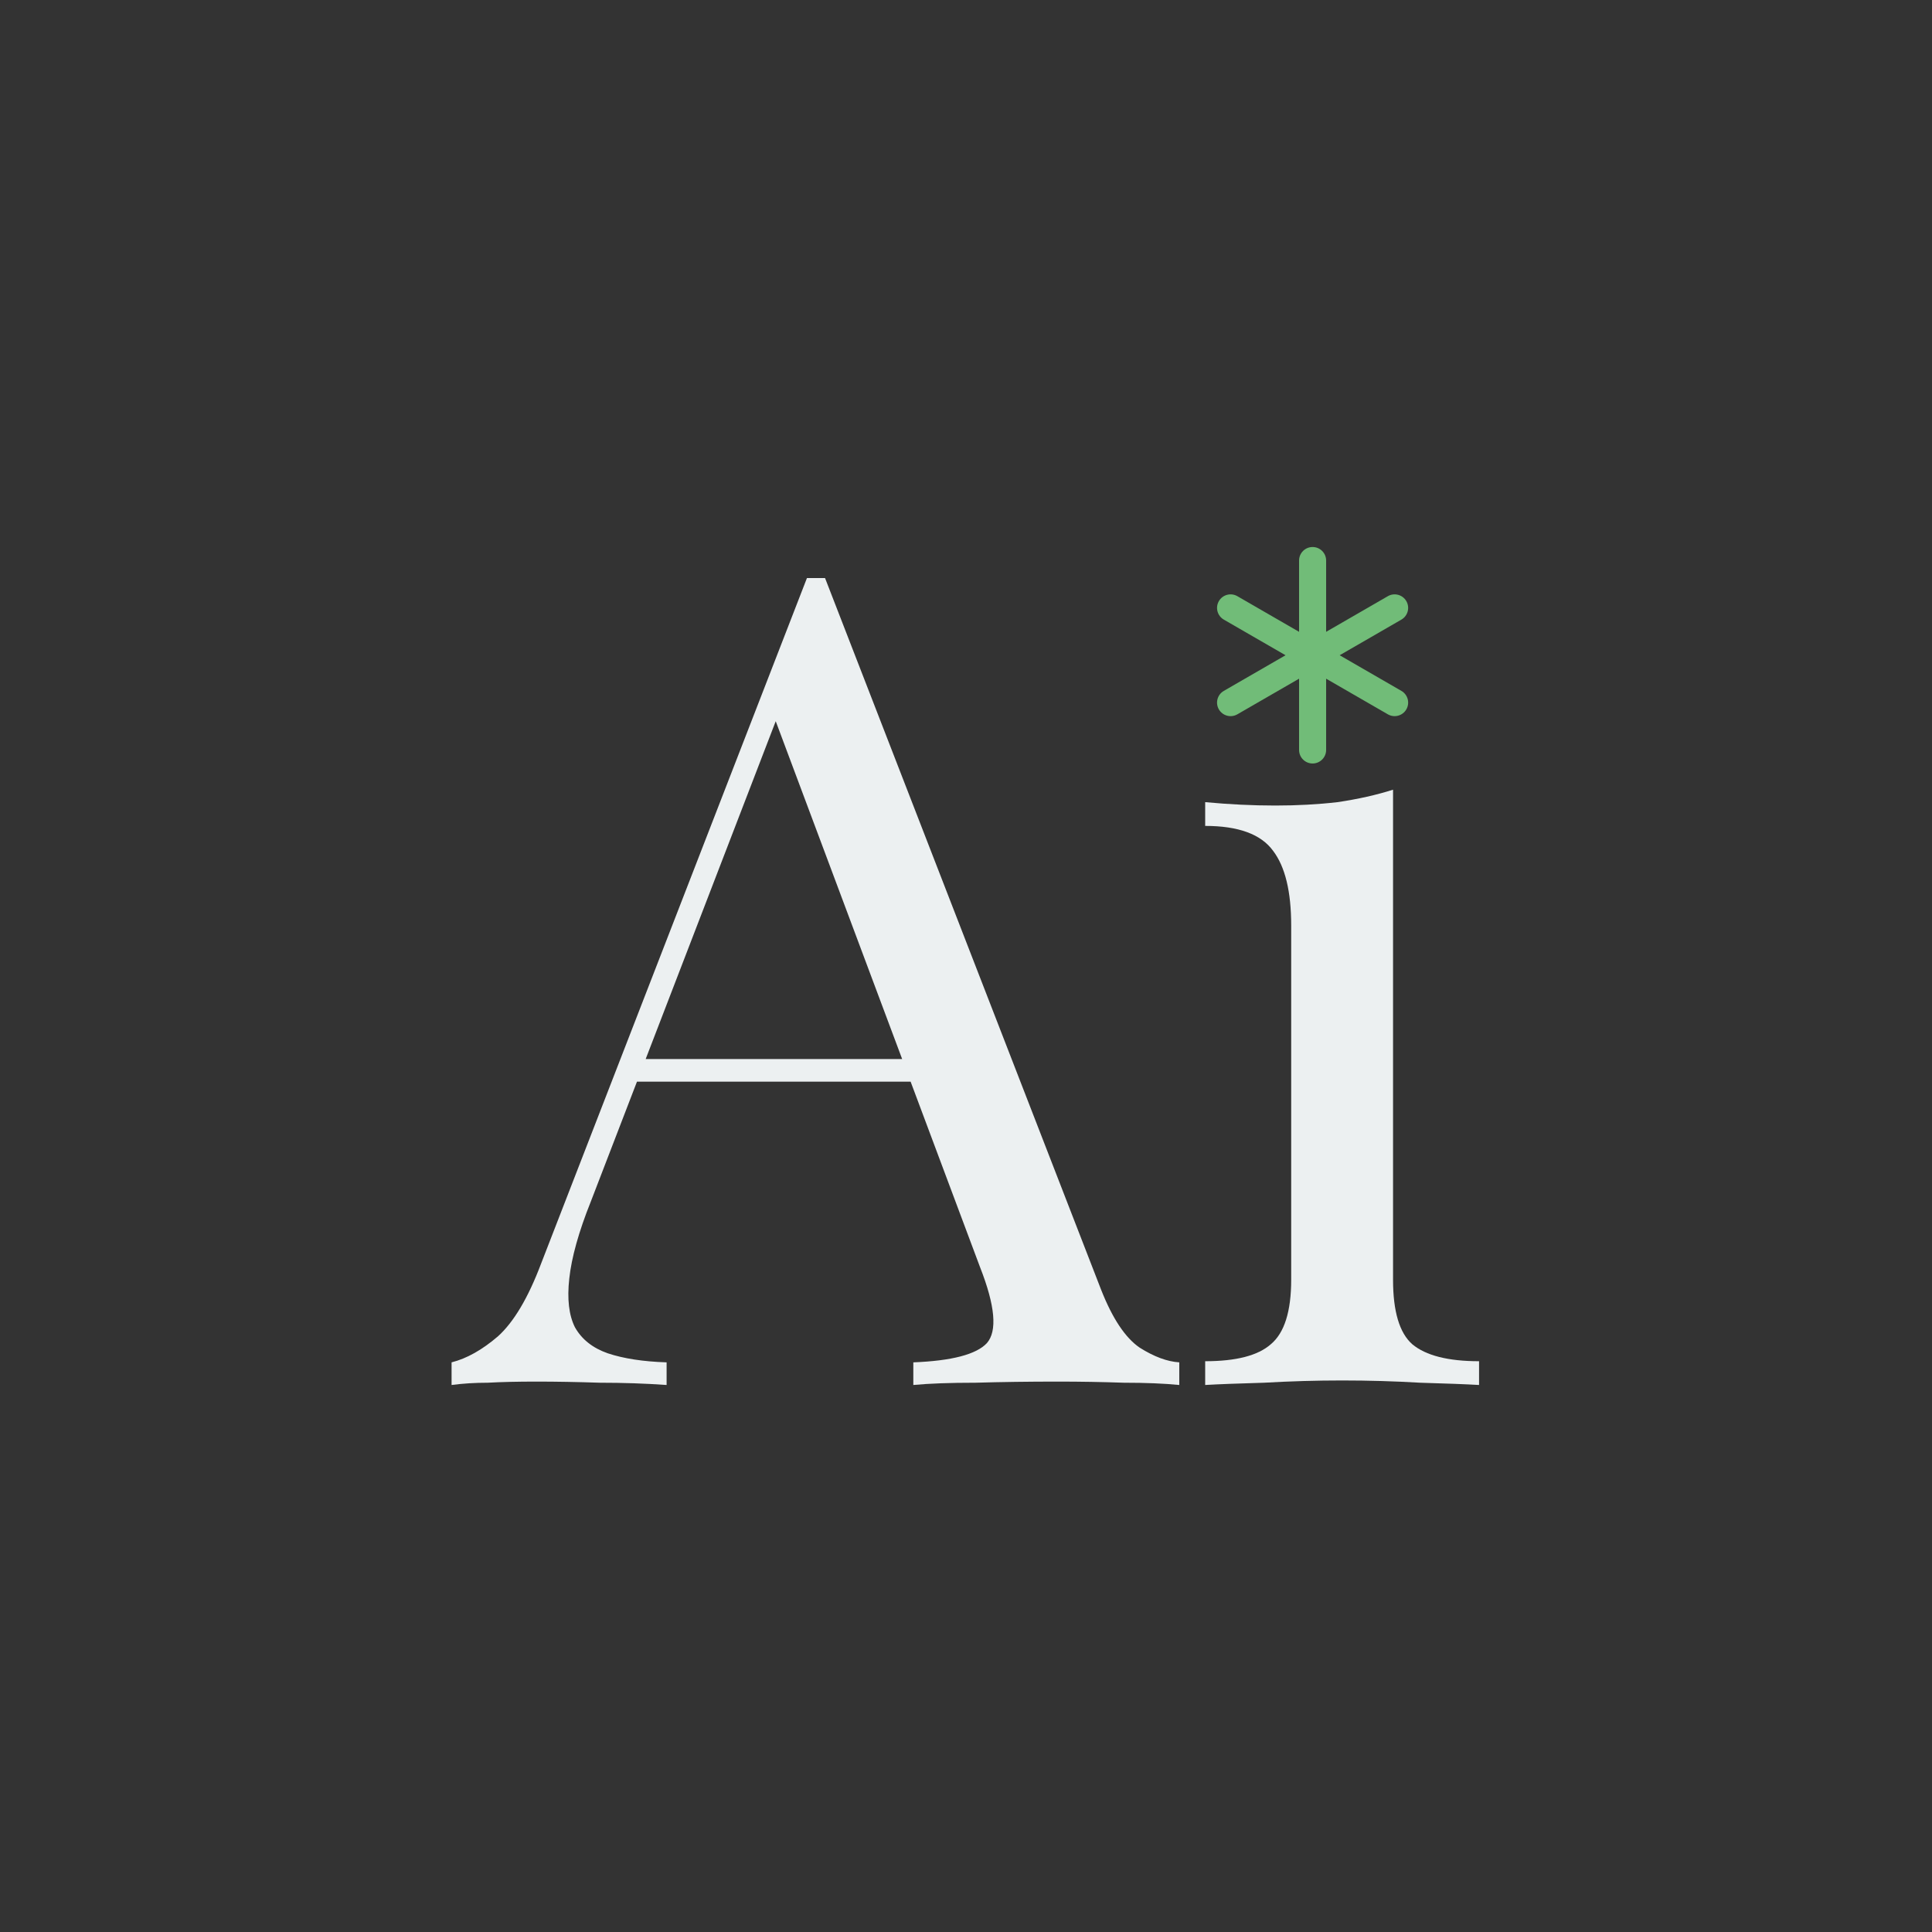 <svg width="830" height="830" viewBox="0 0 830 830" fill="none" xmlns="http://www.w3.org/2000/svg">
<rect x="0" y="0" width="830" height="830" fill="#333333" stroke="none"/>
<path d="M598.461 339.259V549.783C598.461 563.396 601.216 572.634 606.726 577.496C612.561 582.358 622.123 584.789 635.412 584.789V594.999C629.902 594.675 621.474 594.351 610.13 594.027C599.109 593.379 587.927 593.055 576.582 593.055C565.562 593.055 554.379 593.379 543.034 594.027C531.69 594.351 523.262 594.675 517.752 594.999V584.789C531.041 584.789 540.441 582.358 545.952 577.496C551.786 572.634 554.703 563.396 554.703 549.783V397.603C554.703 383.017 552.11 372.32 546.924 365.514C541.738 358.383 532.014 354.817 517.752 354.817V344.607C528.124 345.579 538.172 346.066 547.896 346.066C557.296 346.066 566.21 345.579 574.637 344.607C583.389 343.31 591.33 341.528 598.461 339.259Z" fill="#ECF0F1"/>
<path d="M354.446 248.34L473.078 554.159C477.94 566.476 483.45 574.741 489.609 578.955C495.767 582.845 501.44 584.952 506.626 585.276V595C500.143 594.351 492.202 594.027 482.802 594.027C473.402 593.703 464.002 593.541 454.603 593.541C441.961 593.541 430.131 593.703 419.11 594.027C408.09 594.027 399.176 594.351 392.369 595V585.276C408.9 584.627 419.434 581.872 423.972 577.01C428.51 571.824 427.538 560.966 421.055 544.435L330.622 302.794L338.401 296.474L253.802 516.236C248.616 529.201 245.537 540.221 244.565 549.297C243.592 558.049 244.403 565.017 246.996 570.204C249.913 575.39 254.613 579.117 261.095 581.386C267.902 583.655 276.33 584.952 286.378 585.276V595C277.302 594.351 267.74 594.027 257.692 594.027C247.968 593.703 238.892 593.541 230.465 593.541C222.362 593.541 215.393 593.703 209.558 594.027C204.048 594.027 198.862 594.351 194 595V585.276C200.483 583.655 207.127 579.928 213.934 574.093C220.741 567.935 226.899 557.562 232.41 542.976L346.666 248.34C347.963 248.34 349.26 248.34 350.556 248.34C351.853 248.34 353.149 248.34 354.446 248.34ZM413.762 454.974V464.698H268.875L273.737 454.974H413.762Z" fill="#ECF0F1"/>
<path d="M563.903 235C567.113 235 569.715 237.602 569.715 240.812V271.433L596.233 256.122C599.013 254.517 602.568 255.47 604.173 258.25C605.778 261.03 604.825 264.585 602.045 266.19L575.528 281.5L602.045 296.81C604.825 298.415 605.778 301.97 604.173 304.75C602.568 307.53 599.013 308.483 596.233 306.878L569.715 291.568V322.188C569.715 325.398 567.113 328 563.903 328C560.692 328 558.09 325.398 558.09 322.188V291.568L531.572 306.878C528.792 308.483 525.238 307.53 523.632 304.75C522.027 301.97 522.98 298.415 525.76 296.81L552.278 281.5L525.76 266.19C522.98 264.585 522.027 261.03 523.632 258.25C525.237 255.47 528.792 254.517 531.572 256.122L558.09 271.433V240.812C558.09 237.602 560.692 235 563.903 235Z" fill="#71BC78"/>
</svg>
